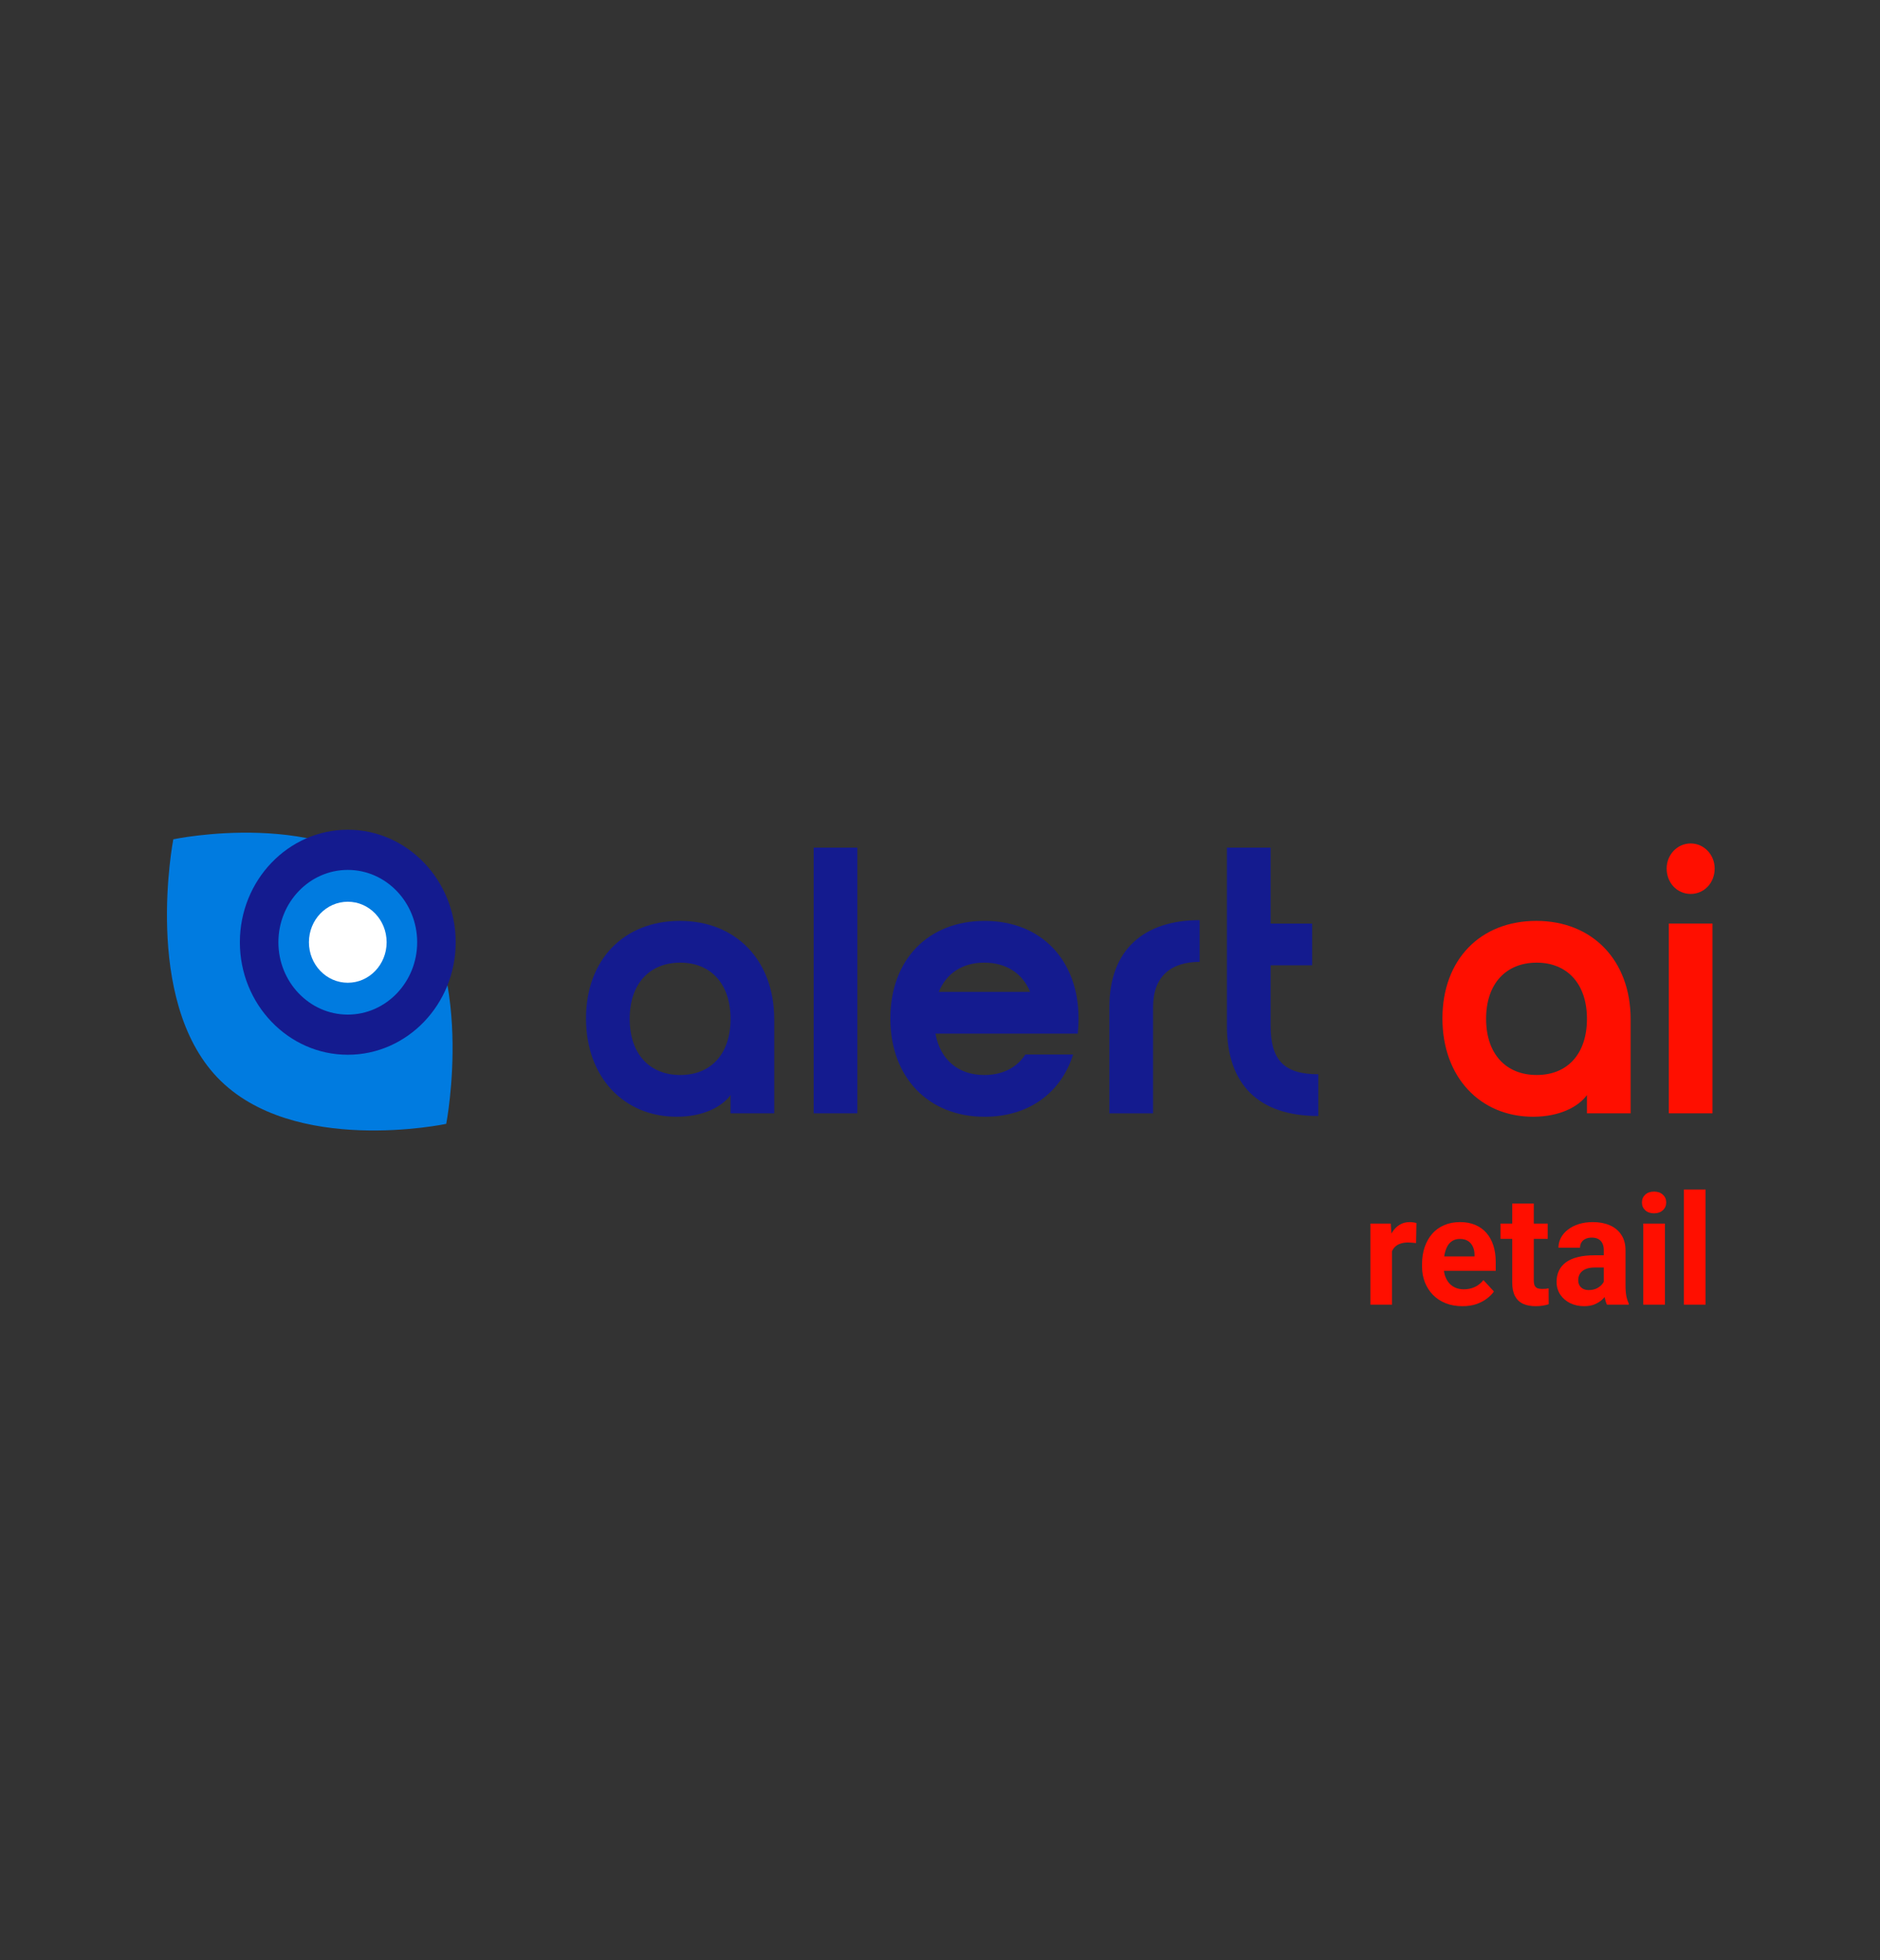 <svg width="588" height="613" viewBox="0 0 588 613" fill="none" xmlns="http://www.w3.org/2000/svg">
<rect x="0" y="0" width="588" height="613" fill="#333333" stroke="none"/>
<path d="M139.563 351.453C139.563 351.453 91.619 361.596 68.05 337.019C44.481 312.448 54.205 262.466 54.205 262.466C54.205 262.466 102.149 252.323 125.718 276.9C149.287 301.471 139.563 351.453 139.563 351.453Z" fill="#007BE0"/>
<path d="M108.775 329.845C90.165 329.845 75.024 314.06 75.024 294.66C75.024 275.26 90.165 259.475 108.775 259.475C127.384 259.475 142.525 275.26 142.525 294.66C142.525 314.06 127.384 329.845 108.775 329.845ZM108.775 272.036C96.808 272.036 87.073 282.184 87.073 294.66C87.073 307.136 96.808 317.284 108.775 317.284C120.741 317.284 130.476 307.136 130.476 294.66C130.476 282.184 120.741 272.036 108.775 272.036Z" fill="#141B8F"/>
<path d="M108.775 307.329C115.486 307.329 120.927 301.657 120.927 294.66C120.927 287.663 115.486 281.991 108.775 281.991C102.063 281.991 96.623 287.663 96.623 294.66C96.623 301.657 102.063 307.329 108.775 307.329Z" fill="white"/>
<path d="M242.153 318.726V348.161H228.487V342.463C225.754 346.141 219.95 349.228 211.636 349.228C195.129 349.228 183.287 336.883 183.287 318.488C183.287 300.092 195.129 287.979 212.66 287.979C230.191 287.979 242.147 300.325 242.147 318.72L242.153 318.726ZM212.774 301.04C203.208 301.04 196.947 307.567 196.947 318.607C196.947 329.646 203.208 336.174 212.774 336.174C222.34 336.174 228.487 329.646 228.487 318.607C228.487 307.567 222.226 301.04 212.774 301.04Z" fill="#141B8F"/>
<path d="M254.49 265.071H268.155V348.161H254.49V265.071Z" fill="#141B8F"/>
<path d="M320.711 329.766H335.628C331.872 341.753 321.74 349.234 307.96 349.234C290.314 349.234 278.473 336.889 278.473 318.493C278.473 300.098 290.314 287.985 307.96 287.985C325.605 287.985 337.332 300.211 337.332 318.493C337.332 320.156 337.218 321.7 337.104 323.244H292.585C294.065 331.434 299.76 336.179 307.84 336.179C313.535 336.179 317.972 333.926 320.705 329.771L320.711 329.766ZM322.191 310.178C319.801 304.36 314.678 301.04 307.845 301.04C301.013 301.04 296.004 304.366 293.614 310.178H322.191Z" fill="#141B8F"/>
<path d="M375.215 287.747V300.801C366.106 300.801 360.64 305.433 360.64 314.929V348.167H346.974V314.929C346.974 296.885 357.907 287.747 375.209 287.747H375.215Z" fill="#141B8F"/>
<path d="M412.319 348.996C393.644 348.996 383.741 339.142 383.741 320.866V265.077H397.406V288.819H410.386V301.874H397.406V320.747C397.406 331.548 401.62 335.941 412.324 335.941V348.996H412.319Z" fill="#141B8F"/>
<path d="M510.008 318.726V348.161H496.343V342.463C493.61 346.141 487.806 349.228 479.492 349.228C462.985 349.228 451.143 336.883 451.143 318.488C451.143 300.092 462.985 287.979 480.516 287.979C498.047 287.979 510.008 300.33 510.008 318.726ZM480.63 301.04C471.064 301.04 464.803 307.567 464.803 318.607C464.803 329.646 471.064 336.174 480.63 336.174C490.196 336.174 496.343 329.646 496.343 318.607C496.343 307.567 490.082 301.04 480.63 301.04Z" fill="#FF0F00"/>
<path d="M528.781 263.766C532.995 263.766 536.294 267.325 536.294 271.599C536.294 276.111 532.995 279.551 528.781 279.551C524.567 279.551 521.268 276.111 521.268 271.599C521.268 267.325 524.567 263.766 528.781 263.766ZM521.948 288.814H535.614V348.161H521.948V288.814Z" fill="#FF0F00"/>
<path d="M435.375 388.172V408H428.625V382.641H434.977L435.375 388.172ZM443.016 382.477L442.898 388.734C442.57 388.688 442.172 388.648 441.703 388.617C441.25 388.57 440.836 388.547 440.461 388.547C439.508 388.547 438.68 388.672 437.977 388.922C437.289 389.156 436.711 389.508 436.242 389.977C435.789 390.445 435.445 391.016 435.211 391.688C434.992 392.359 434.867 393.125 434.836 393.984L433.477 393.562C433.477 391.922 433.641 390.414 433.969 389.039C434.297 387.648 434.773 386.438 435.398 385.406C436.039 384.375 436.82 383.578 437.742 383.016C438.664 382.453 439.719 382.172 440.906 382.172C441.281 382.172 441.664 382.203 442.055 382.266C442.445 382.312 442.766 382.383 443.016 382.477ZM457.406 408.469C455.438 408.469 453.672 408.156 452.109 407.531C450.547 406.891 449.219 406.008 448.125 404.883C447.047 403.758 446.219 402.453 445.641 400.969C445.062 399.469 444.773 397.875 444.773 396.188V395.25C444.773 393.328 445.047 391.57 445.594 389.977C446.141 388.383 446.922 387 447.938 385.828C448.969 384.656 450.219 383.758 451.688 383.133C453.156 382.492 454.812 382.172 456.656 382.172C458.453 382.172 460.047 382.469 461.438 383.062C462.828 383.656 463.992 384.5 464.93 385.594C465.883 386.688 466.602 388 467.086 389.531C467.57 391.047 467.812 392.734 467.812 394.594V397.406H447.656V392.906H461.18V392.391C461.18 391.453 461.008 390.617 460.664 389.883C460.336 389.133 459.836 388.539 459.164 388.102C458.492 387.664 457.633 387.445 456.586 387.445C455.695 387.445 454.93 387.641 454.289 388.031C453.648 388.422 453.125 388.969 452.719 389.672C452.328 390.375 452.031 391.203 451.828 392.156C451.641 393.094 451.547 394.125 451.547 395.25V396.188C451.547 397.203 451.688 398.141 451.969 399C452.266 399.859 452.68 400.602 453.211 401.227C453.758 401.852 454.414 402.336 455.18 402.68C455.961 403.023 456.844 403.195 457.828 403.195C459.047 403.195 460.18 402.961 461.227 402.492C462.289 402.008 463.203 401.281 463.969 400.312L467.25 403.875C466.719 404.641 465.992 405.375 465.07 406.078C464.164 406.781 463.07 407.359 461.789 407.812C460.508 408.25 459.047 408.469 457.406 408.469ZM484.078 382.641V387.422H469.312V382.641H484.078ZM472.969 376.383H479.719V400.359C479.719 401.094 479.812 401.656 480 402.047C480.203 402.438 480.5 402.711 480.891 402.867C481.281 403.008 481.773 403.078 482.367 403.078C482.789 403.078 483.164 403.062 483.492 403.031C483.836 402.984 484.125 402.938 484.359 402.891L484.383 407.859C483.805 408.047 483.18 408.195 482.508 408.305C481.836 408.414 481.094 408.469 480.281 408.469C478.797 408.469 477.5 408.227 476.391 407.742C475.297 407.242 474.453 406.445 473.859 405.352C473.266 404.258 472.969 402.82 472.969 401.039V376.383ZM501.609 402.281V390.984C501.609 390.172 501.477 389.477 501.211 388.898C500.945 388.305 500.531 387.844 499.969 387.516C499.422 387.188 498.711 387.023 497.836 387.023C497.086 387.023 496.438 387.156 495.891 387.422C495.344 387.672 494.922 388.039 494.625 388.523C494.328 388.992 494.18 389.547 494.18 390.188H487.43C487.43 389.109 487.68 388.086 488.18 387.117C488.68 386.148 489.406 385.297 490.359 384.562C491.312 383.812 492.445 383.227 493.758 382.805C495.086 382.383 496.57 382.172 498.211 382.172C500.18 382.172 501.93 382.5 503.461 383.156C504.992 383.812 506.195 384.797 507.07 386.109C507.961 387.422 508.406 389.062 508.406 391.031V401.883C508.406 403.273 508.492 404.414 508.664 405.305C508.836 406.18 509.086 406.945 509.414 407.602V408H502.594C502.266 407.312 502.016 406.453 501.844 405.422C501.688 404.375 501.609 403.328 501.609 402.281ZM502.5 392.555L502.547 396.375H498.773C497.883 396.375 497.109 396.477 496.453 396.68C495.797 396.883 495.258 397.172 494.836 397.547C494.414 397.906 494.102 398.328 493.898 398.812C493.711 399.297 493.617 399.828 493.617 400.406C493.617 400.984 493.75 401.508 494.016 401.977C494.281 402.43 494.664 402.789 495.164 403.055C495.664 403.305 496.25 403.43 496.922 403.43C497.938 403.43 498.82 403.227 499.57 402.82C500.32 402.414 500.898 401.914 501.305 401.32C501.727 400.727 501.945 400.164 501.961 399.633L503.742 402.492C503.492 403.133 503.148 403.797 502.711 404.484C502.289 405.172 501.75 405.82 501.094 406.43C500.438 407.023 499.648 407.516 498.727 407.906C497.805 408.281 496.711 408.469 495.445 408.469C493.836 408.469 492.375 408.148 491.062 407.508C489.766 406.852 488.734 405.953 487.969 404.812C487.219 403.656 486.844 402.344 486.844 400.875C486.844 399.547 487.094 398.367 487.594 397.336C488.094 396.305 488.828 395.438 489.797 394.734C490.781 394.016 492.008 393.477 493.477 393.117C494.945 392.742 496.648 392.555 498.586 392.555H502.5ZM520.734 382.641V408H513.961V382.641H520.734ZM513.539 376.031C513.539 375.047 513.883 374.234 514.57 373.594C515.258 372.953 516.18 372.633 517.336 372.633C518.477 372.633 519.391 372.953 520.078 373.594C520.781 374.234 521.133 375.047 521.133 376.031C521.133 377.016 520.781 377.828 520.078 378.469C519.391 379.109 518.477 379.43 517.336 379.43C516.18 379.43 515.258 379.109 514.57 378.469C513.883 377.828 513.539 377.016 513.539 376.031ZM533.438 372V408H526.664V372H533.438Z" fill="#FF0F00"/>
</svg>
